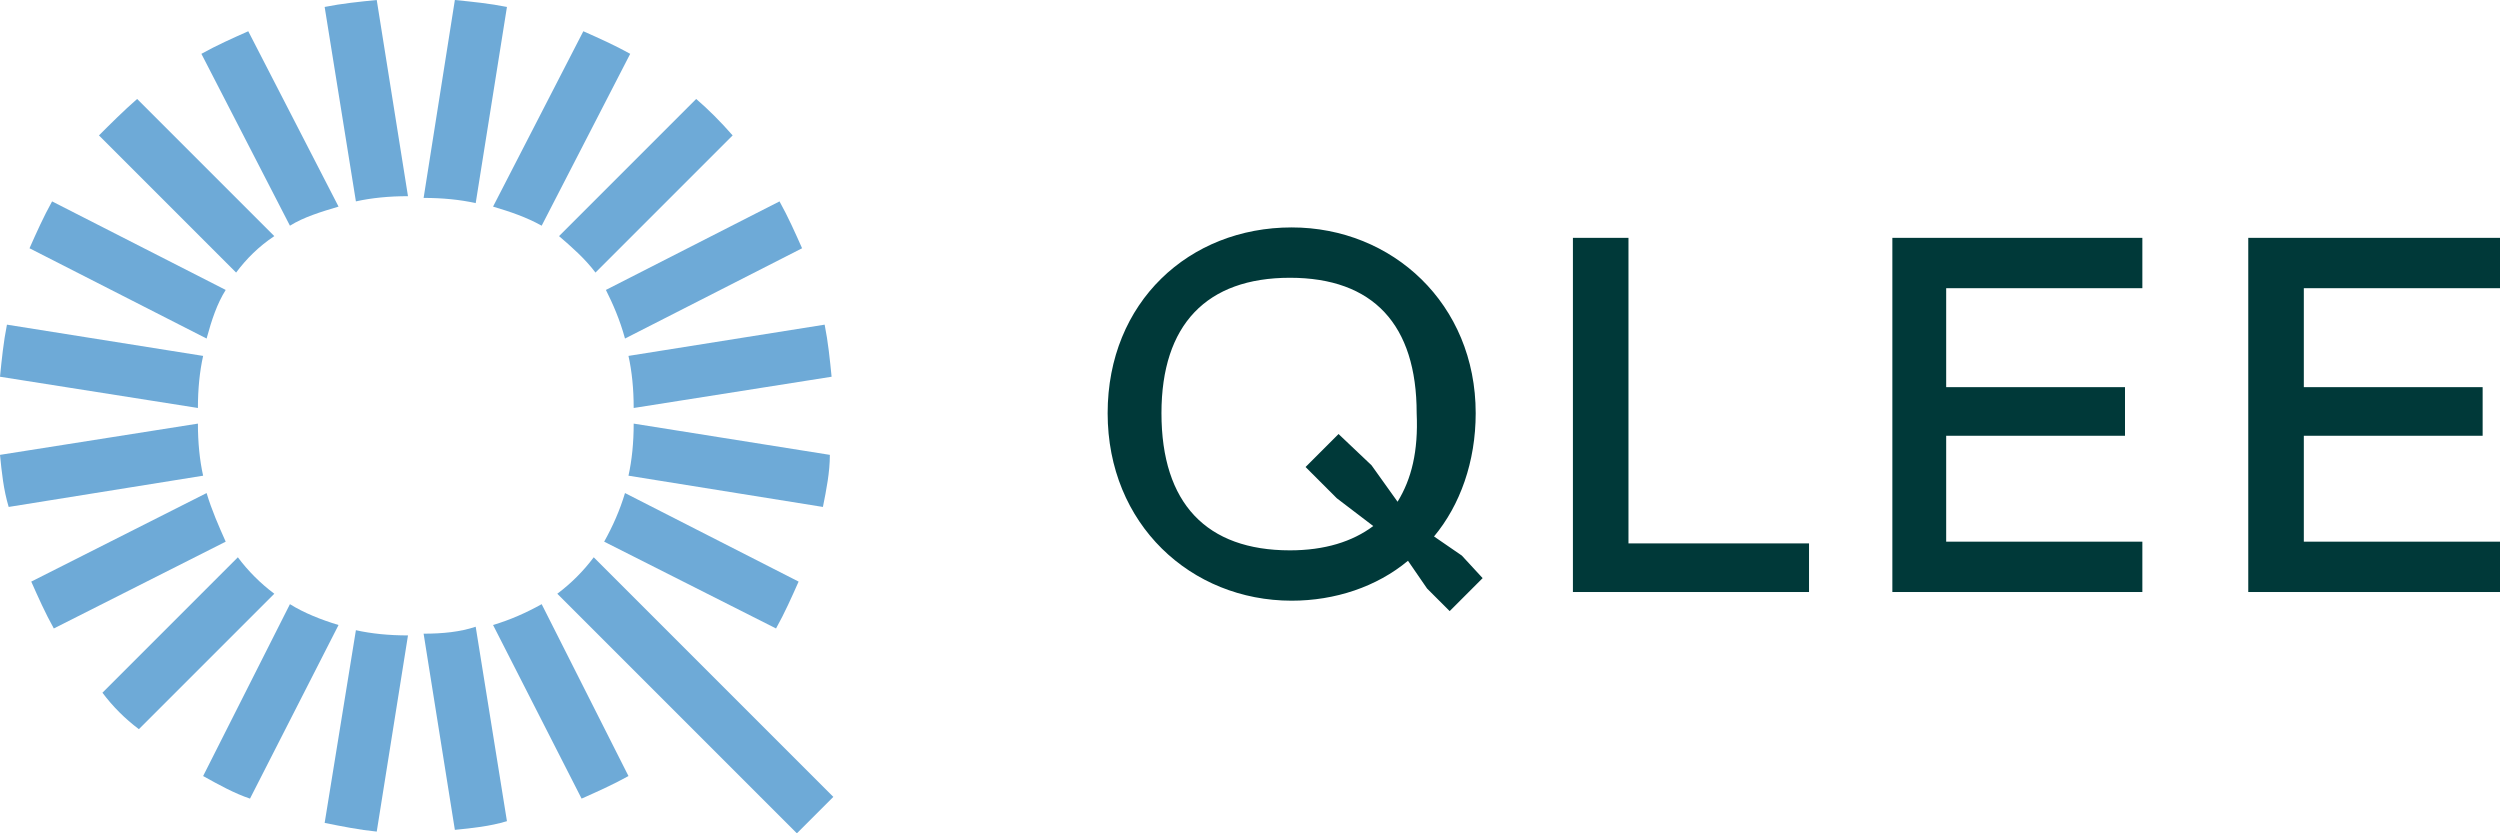 <?xml version="1.0" encoding="utf-8"?>
<svg xmlns="http://www.w3.org/2000/svg" xmlns:xlink="http://www.w3.org/1999/xlink" version="1.1" id="Ebene_1" x="0px" y="0px" viewBox="0 0 144 48" style="enable-background:new 0 0 144 48;" xml:space="preserve" width="144" height="48">
<style type="text/css">
	.st0{fill:#003939;}
	.st1{fill:#6EAAD7;}
</style>
<path class="st0" d="M82.6,30.9c1.5-1.8,2.4-4.3,2.4-7.1c0-6.3-4.8-10.7-10.6-10.7c-5.9,0-10.6,4.3-10.6,10.7s4.8,10.8,10.6,10.8  c2.5,0,4.9-0.8,6.7-2.3l1.1,1.6l1.3,1.3l1.9-1.9L84.2,32L82.6,30.9z M80.5,28.9L79,26.8L77.1,25l-1.9,1.9l1.8,1.8l2.1,1.6  c-1.2,0.9-2.8,1.4-4.8,1.4c-4.8,0-7.4-2.7-7.4-7.9c0-5.1,2.6-7.8,7.4-7.8s7.3,2.7,7.3,7.8C81.7,26,81.3,27.6,80.5,28.9z"/>
<polygon class="st0" points="93.8,13.7 90.6,13.7 90.6,34.1 104.2,34.1 104.2,31.3 93.8,31.3 "/>
<polygon class="st0" points="109,34.1 123.4,34.1 123.4,31.2 112.1,31.2 112.1,25.1 122.4,25.1 122.4,22.3 112.1,22.3 112.1,16.6   123.4,16.6 123.4,13.7 109,13.7 "/>
<polygon class="st0" points="144,16.6 144,13.7 129.5,13.7 129.5,34.1 144,34.1 144,31.2 132.7,31.2 132.7,25.1 143,25.1 143,22.3   132.7,22.3 132.7,16.6 "/>
<path class="st1" d="M31.2,13l5.1-9.9c-0.9-0.5-1.8-0.9-2.7-1.3l-5.2,10.1C29.4,12.2,30.3,12.5,31.2,13z"/>
<path class="st1" d="M29.2,0.4c-1-0.2-2-0.3-3-0.4l-1.8,11.4c1.1,0,2.1,0.1,3,0.3L29.2,0.4z"/>
<path class="st1" d="M19.5,11.9L14.3,1.8c-0.9,0.4-1.8,0.8-2.7,1.3l5.1,9.9C17.5,12.5,18.5,12.2,19.5,11.9z"/>
<path class="st1" d="M15.8,13.6L7.9,5.7C7.1,6.4,6.4,7.1,5.7,7.8l7.9,7.9C14.2,14.9,14.9,14.2,15.8,13.6z"/>
<path class="st1" d="M18.7,0.4l1.8,11.2c0.9-0.2,1.9-0.3,3-0.3L21.7,0C20.7,0.1,19.7,0.2,18.7,0.4z"/>
<path class="st1" d="M34.8,31.2l9.9,5c0.5-0.9,0.9-1.8,1.3-2.7l-10-5.1C35.7,29.4,35.3,30.3,34.8,31.2z"/>
<path class="st1" d="M36,19.5l10.2-5.2c-0.4-0.9-0.8-1.8-1.3-2.7l-10,5.1C35.3,17.5,35.7,18.4,36,19.5z"/>
<path class="st1" d="M36.5,23.5l11.4-1.8c-0.1-1-0.2-2-0.4-3l-11.3,1.8C36.4,21.4,36.5,22.4,36.5,23.5z"/>
<path class="st1" d="M47.8,26.2l-11.3-1.8c0,1.1-0.1,2.1-0.3,3l11.2,1.8C47.6,28.2,47.8,27.2,47.8,26.2z"/>
<path class="st1" d="M34.3,15.7l7.9-7.9c-0.7-0.8-1.4-1.5-2.1-2.1l-7.9,7.9C32.9,14.2,33.7,14.9,34.3,15.7z"/>
<path class="st1" d="M18.7,47.4c1,0.2,2,0.4,3,0.5l1.8-11.3c-1.1,0-2.1-0.1-3-0.3L18.7,47.4z"/>
<path class="st1" d="M24.4,36.5l1.8,11.3c1-0.1,2-0.2,3-0.5l-1.8-11.2C26.5,36.4,25.5,36.5,24.4,36.5z"/>
<path class="st1" d="M34.2,32.1c-0.6,0.8-1.3,1.5-2.1,2.1L45.9,48l2.1-2.1L34.2,32.1z"/>
<path class="st1" d="M16.7,34.8l-5,9.9c0.9,0.5,1.8,1,2.7,1.3l5.1-10C18.5,35.7,17.5,35.3,16.7,34.8z"/>
<path class="st1" d="M13,16.7L3,11.6c-0.5,0.9-0.9,1.8-1.3,2.7l10.2,5.2C12.2,18.4,12.5,17.5,13,16.7z"/>
<path class="st1" d="M28.4,36l5.1,10c0.9-0.4,1.8-0.8,2.7-1.3l-5-9.9C30.3,35.3,29.4,35.7,28.4,36z"/>
<path class="st1" d="M11.4,24.4L0,26.2c0.1,1,0.2,2,0.5,3l11.2-1.8C11.5,26.5,11.4,25.5,11.4,24.4z"/>
<path class="st1" d="M11.7,20.5L0.4,18.7c-0.2,1-0.3,2-0.4,3l11.4,1.8C11.4,22.4,11.5,21.4,11.7,20.5z"/>
<path class="st1" d="M13.7,32.1l-7.8,7.8C6.5,40.7,7.2,41.4,8,42l7.8-7.8C15,33.6,14.3,32.9,13.7,32.1z"/>
<path class="st1" d="M11.9,28.4L1.8,33.5c0.4,0.9,0.8,1.8,1.3,2.7l9.9-5C12.6,30.3,12.2,29.4,11.9,28.4z"/>
</svg>
